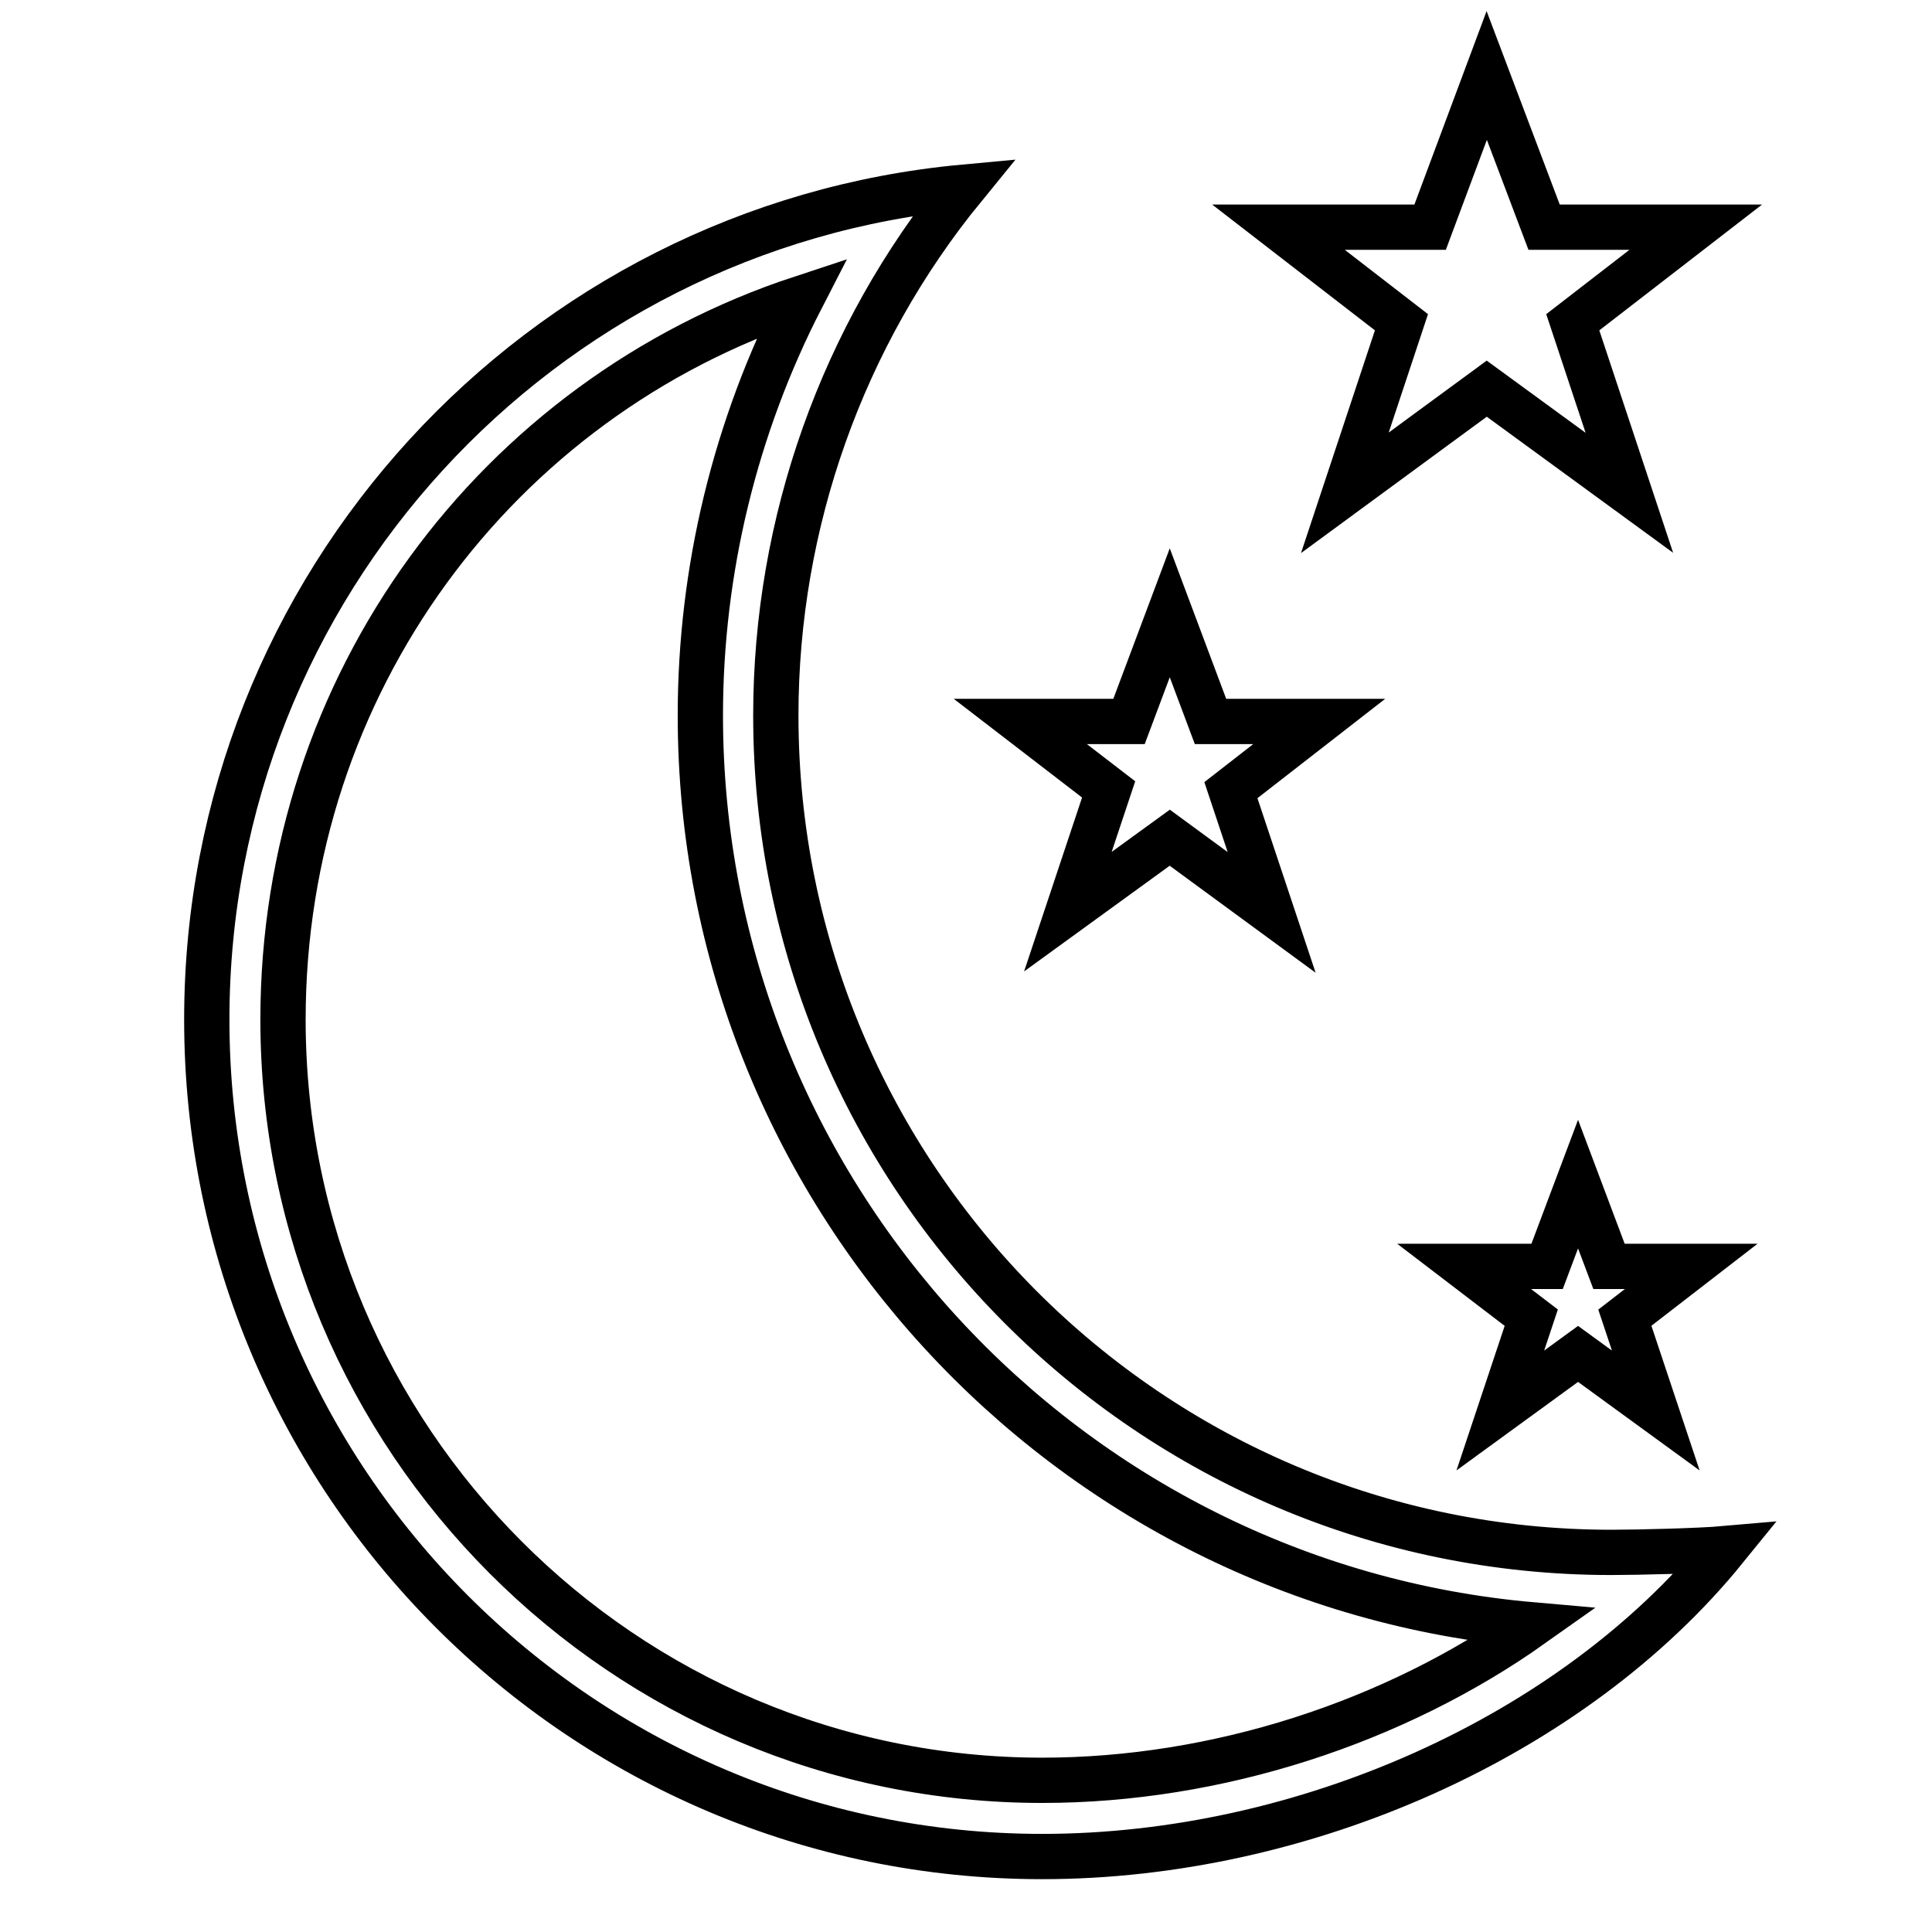 <?xml version="1.0" encoding="utf-8"?>
<!-- Svg Vector Icons : http://www.onlinewebfonts.com/icon -->
<!DOCTYPE svg PUBLIC "-//W3C//DTD SVG 1.1//EN" "http://www.w3.org/Graphics/SVG/1.1/DTD/svg11.dtd">
<svg version="1.1" xmlns="http://www.w3.org/2000/svg" xmlns:xlink="http://www.w3.org/1999/xlink" x="0px" y="0px" viewBox="0 0 256 256" enable-background="new 0 0 256 256" xml:space="preserve">
<g> <path stroke-width="6" fill-opacity="0" stroke="#000000"  d="M197,10l-7.5,20.1h-20.1l16.3,12.6l-7.5,22.6L197,51.5l18.9,13.8l-7.5-22.6l16.3-12.6h-20.1L197,10z  M174.8,95.6h-14.4L155,81.2l-5.4,14.4h-14.4l11.7,9l-5.4,16.2L155,111l13.5,9.9l-5.4-16.2L174.8,95.6z M224.1,167.8h-10.9 l-4.1-10.9l-4.1,10.9H194l8.9,6.8l-4.1,12.3l10.3-7.5l10.3,7.5l-4.1-12.3L224.1,167.8z"/> <path stroke-width="6" fill-opacity="0" stroke="#000000"  d="M138.1,235.9c-55.5,0-100.6-45.2-100.6-100.8c0-44.5,28.3-82.3,68.7-95.6c-8.8,17.1-13.4,36.1-13.4,55.3 c0,63.1,48.5,115.1,110.2,120.5C184.8,228.2,161.3,235.9,138.1,235.9 M102.8,94.8c0-25.5,8.8-50.3,24.9-70 C71.5,30,27.4,77.4,27.4,135.1c0,61.2,49.6,110.9,110.7,110.9c34.6,0,70.3-15.9,90.5-40.8c-3.4,0.3-11.6,0.5-15.1,0.5 C152.4,205.7,102.8,156,102.8,94.8"/></g>
</svg>